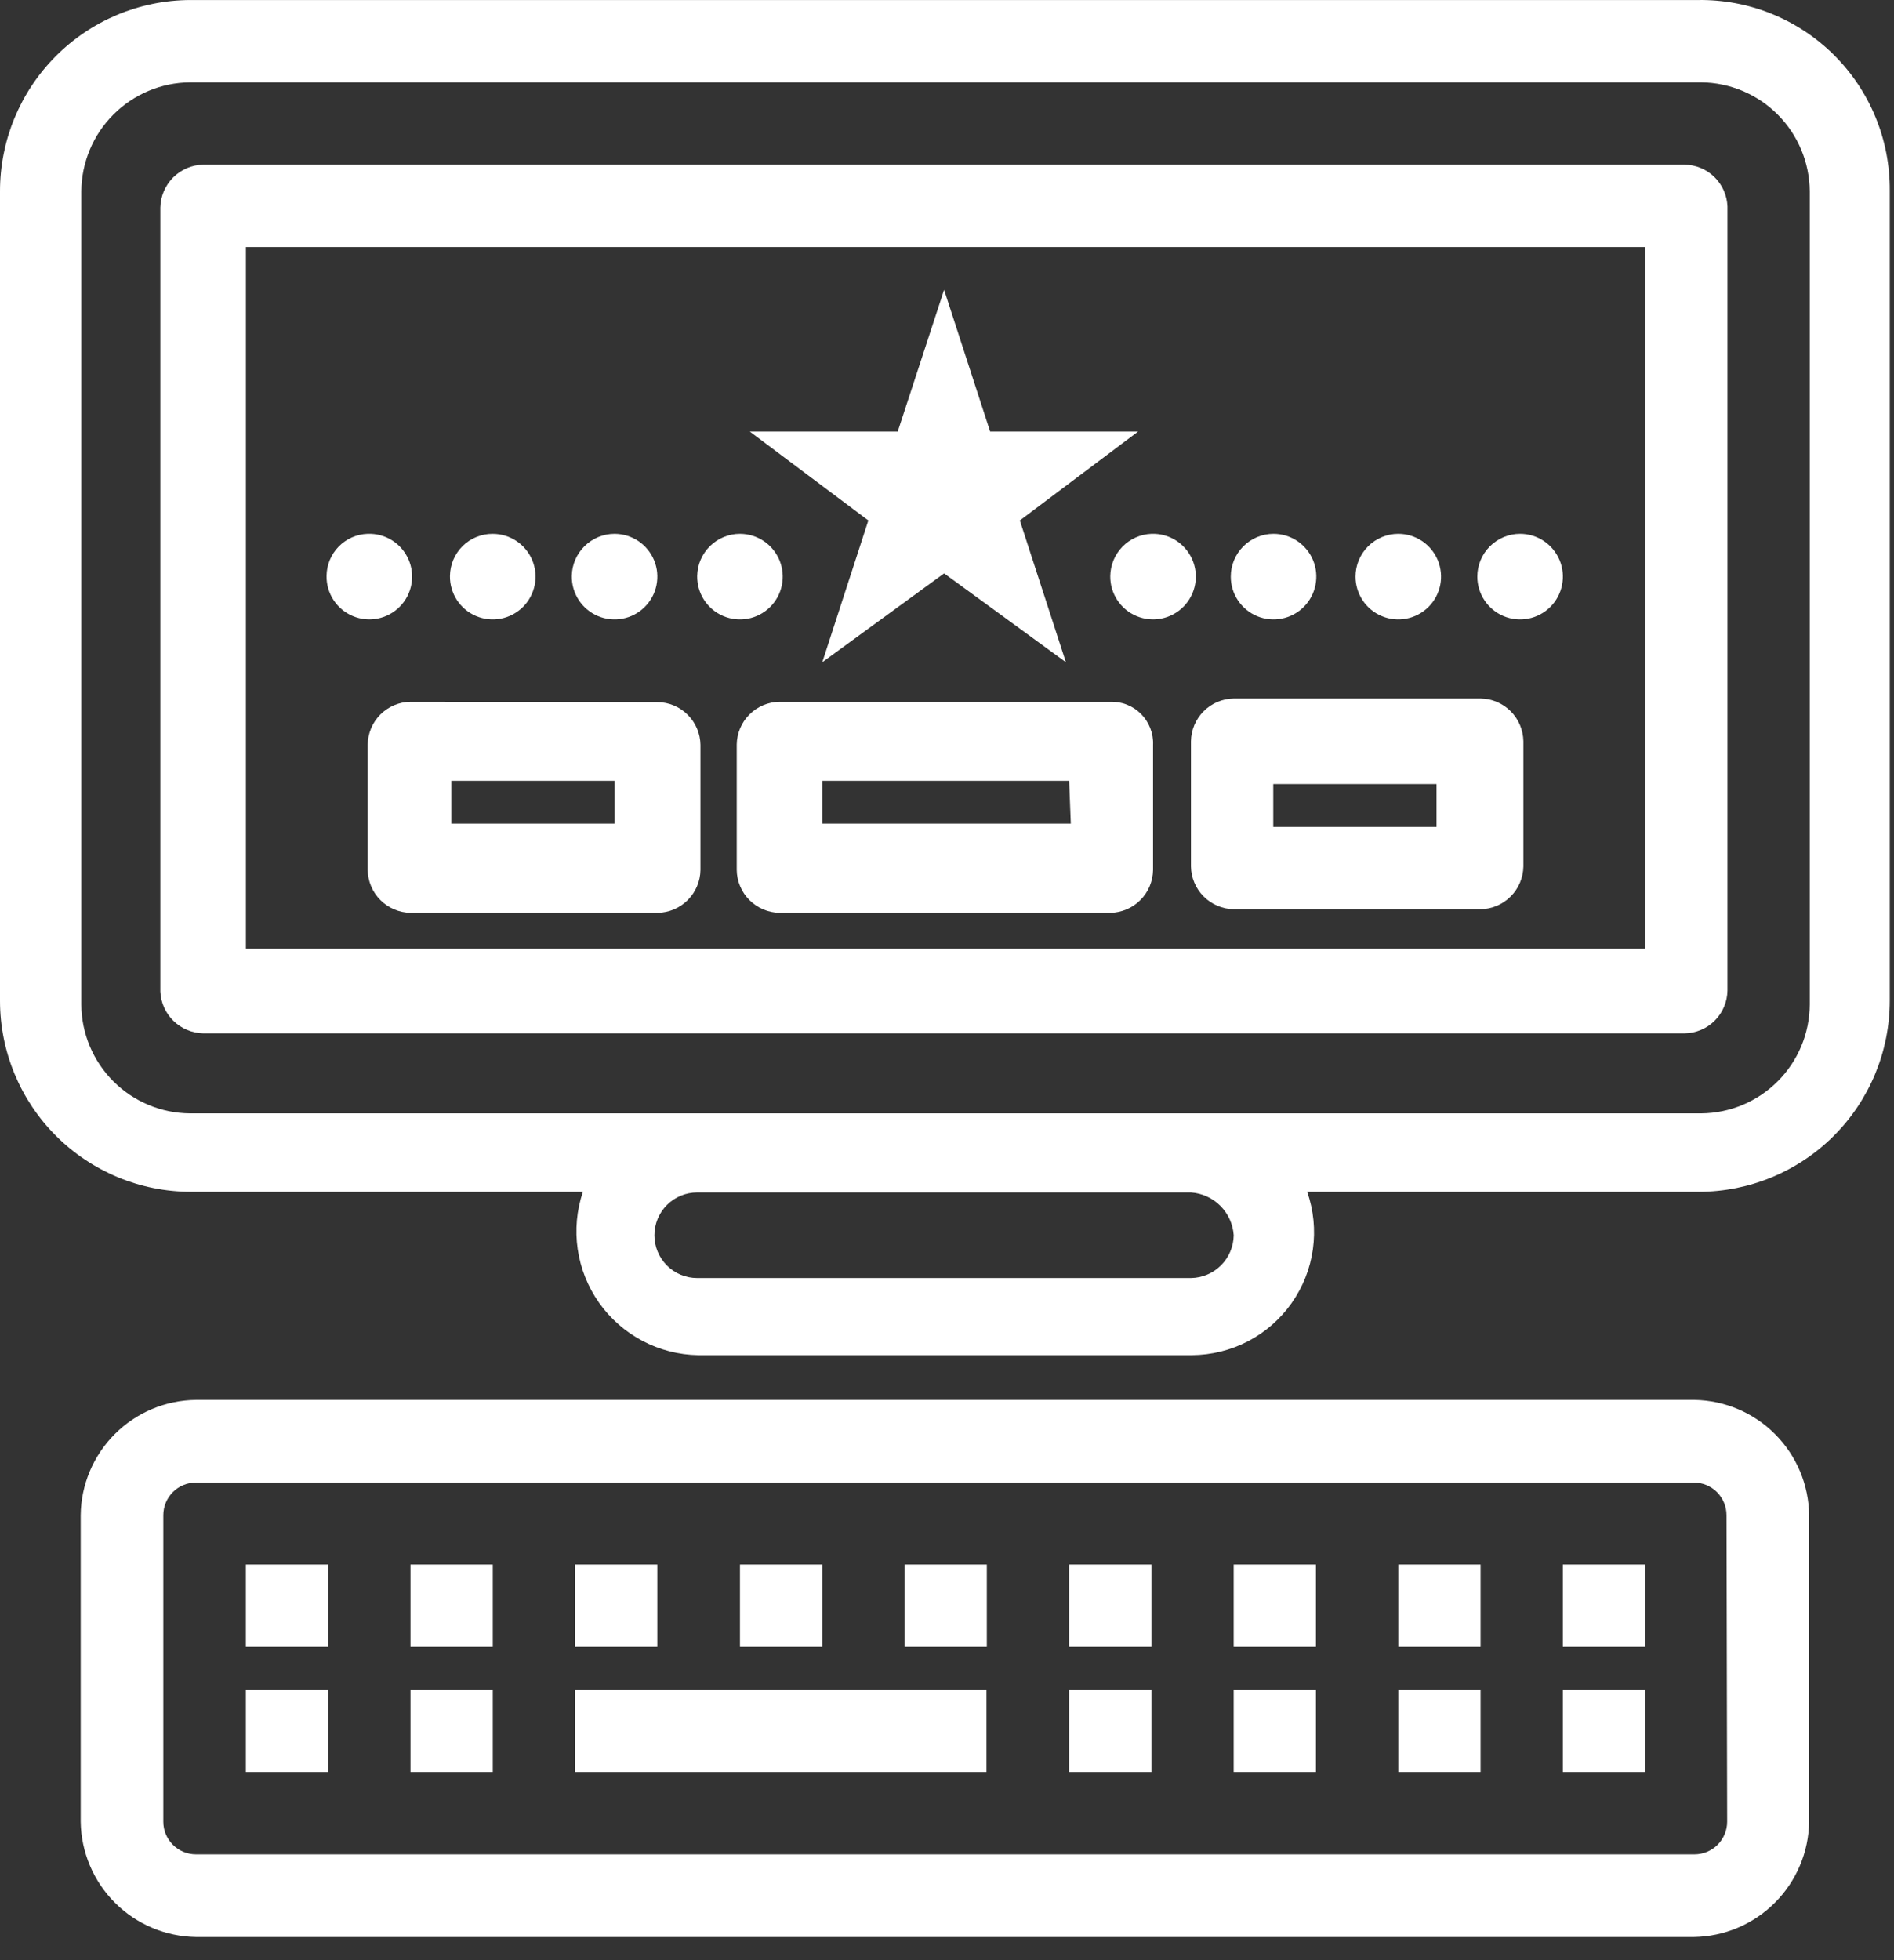 <?xml version="1.0" encoding="UTF-8"?> <svg xmlns="http://www.w3.org/2000/svg" width="58" height="60" viewBox="0 0 58 60" fill="none"><rect x="0" y="0" width="58" height="60" fill="#333333" stroke="none"/><path d="M25.181 20.271L28.911 17.551L32.641 20.271L31.231 15.931L34.851 13.21H30.321L28.911 8.871L27.491 13.21H22.961L26.591 15.931L25.181 20.271Z" fill="white"></path><path d="M52 0.001H5.82C4.274 0.008 2.793 0.628 1.703 1.725C0.612 2.821 -2.03327e-05 4.304 5.06475e-10 5.851V30.631C5.06475e-10 32.182 0.616 33.67 1.713 34.767C2.811 35.864 4.298 36.481 5.85 36.481H17.85C17.66 37.046 17.605 37.648 17.691 38.238C17.777 38.828 18.001 39.39 18.345 39.877C18.689 40.364 19.143 40.763 19.671 41.042C20.198 41.321 20.784 41.471 21.38 41.481H36.5C37.099 41.477 37.688 41.331 38.219 41.055C38.75 40.778 39.207 40.378 39.552 39.889C39.897 39.4 40.121 38.836 40.204 38.243C40.287 37.65 40.227 37.046 40.03 36.481H52.03C53.58 36.478 55.065 35.86 56.16 34.764C57.255 33.667 57.87 32.18 57.87 30.631V5.831C57.875 5.06 57.727 4.296 57.433 3.584C57.14 2.871 56.707 2.225 56.16 1.682C55.614 1.139 54.964 0.711 54.25 0.422C53.535 0.133 52.77 -0.01 52 0.001ZM37.78 37.811C37.775 38.156 37.635 38.487 37.391 38.731C37.146 38.976 36.816 39.115 36.47 39.12H21.35C21.003 39.12 20.669 38.983 20.424 38.737C20.178 38.491 20.04 38.158 20.04 37.811C20.04 37.463 20.178 37.13 20.424 36.884C20.669 36.639 21.003 36.501 21.35 36.501H36.47C36.81 36.524 37.13 36.669 37.37 36.91C37.611 37.151 37.757 37.471 37.78 37.811ZM55.42 30.751C55.415 31.63 55.064 32.473 54.442 33.096C53.821 33.719 52.98 34.073 52.1 34.081H5.82C4.938 34.075 4.094 33.723 3.471 33.099C2.848 32.476 2.495 31.632 2.49 30.751V5.851C2.498 4.97 2.851 4.127 3.474 3.505C4.097 2.882 4.939 2.528 5.82 2.521H52.1C52.979 2.531 53.819 2.885 54.44 3.508C55.06 4.131 55.412 4.972 55.42 5.851V30.751Z" fill="white"></path><path d="M51.59 5.041H6.22C5.875 5.048 5.546 5.189 5.302 5.433C5.058 5.677 4.918 6.006 4.91 6.351V30.351C4.925 30.69 5.069 31.012 5.312 31.249C5.556 31.487 5.88 31.623 6.22 31.631H51.59C51.936 31.625 52.266 31.486 52.511 31.241C52.755 30.997 52.895 30.666 52.9 30.321V6.321C52.887 5.98 52.744 5.657 52.501 5.419C52.257 5.181 51.931 5.045 51.59 5.041ZM50.38 29.041H7.53V7.561H50.38V29.041Z" fill="white"></path><path d="M51.891 42.851H6.001C5.068 42.861 4.176 43.236 3.516 43.896C2.856 44.556 2.481 45.448 2.471 46.381V55.761C2.484 56.693 2.86 57.583 3.519 58.242C4.178 58.902 5.069 59.278 6.001 59.291H51.871C52.803 59.278 53.693 58.902 54.352 58.242C55.012 57.583 55.388 56.693 55.401 55.761V46.381C55.39 45.451 55.018 44.562 54.362 43.903C53.707 43.244 52.82 42.866 51.891 42.851ZM52.891 55.761C52.891 56.026 52.785 56.28 52.598 56.468C52.41 56.655 52.156 56.761 51.891 56.761H6.001C5.735 56.761 5.481 56.655 5.294 56.468C5.106 56.28 5.001 56.026 5.001 55.761V46.381C5.001 46.115 5.106 45.861 5.294 45.673C5.481 45.486 5.735 45.381 6.001 45.381H51.871C52.136 45.381 52.39 45.486 52.578 45.673C52.765 45.861 52.871 46.115 52.871 46.381L52.891 55.761Z" fill="white"></path><path d="M50.379 47.891H47.859V50.411H50.379V47.891Z" fill="white"></path><path d="M45.34 47.891H42.82V50.411H45.34V47.891Z" fill="white"></path><path d="M40.299 47.891H37.779V50.411H40.299V47.891Z" fill="white"></path><path d="M35.26 47.891H32.74V50.411H35.26V47.891Z" fill="white"></path><path d="M30.219 47.891H27.699V50.411H30.219V47.891Z" fill="white"></path><path d="M25.18 47.891H22.66V50.411H25.18V47.891Z" fill="white"></path><path d="M20.129 47.891H17.609V50.411H20.129V47.891Z" fill="white"></path><path d="M15.09 47.891H12.57V50.411H15.09V47.891Z" fill="white"></path><path d="M10.049 47.891H7.529V50.411H10.049V47.891Z" fill="white"></path><path d="M50.379 51.721H47.859V54.24H50.379V51.721Z" fill="white"></path><path d="M45.34 51.721H42.82V54.24H45.34V51.721Z" fill="white"></path><path d="M40.299 51.721H37.779V54.24H40.299V51.721Z" fill="white"></path><path d="M35.26 51.721H32.74V54.24H35.26V51.721Z" fill="white"></path><path d="M30.209 51.721H17.609V54.24H30.209V51.721Z" fill="white"></path><path d="M15.09 51.721H12.57V54.24H15.09V51.721Z" fill="white"></path><path d="M10.049 51.721H7.529V54.24H10.049V51.721Z" fill="white"></path><path d="M11.26 16.34C11.522 16.331 11.781 16.399 12.003 16.538C12.226 16.677 12.401 16.879 12.507 17.118C12.614 17.358 12.646 17.624 12.599 17.882C12.553 18.14 12.43 18.378 12.247 18.565C12.064 18.752 11.829 18.881 11.572 18.933C11.316 18.986 11.049 18.96 10.807 18.859C10.565 18.759 10.359 18.588 10.215 18.369C10.071 18.15 9.996 17.893 10 17.631C10.003 17.294 10.135 16.972 10.37 16.732C10.605 16.491 10.924 16.351 11.26 16.34Z" fill="white"></path><path d="M15.089 16.341C15.349 16.341 15.603 16.418 15.819 16.563C16.035 16.708 16.203 16.913 16.302 17.154C16.4 17.395 16.425 17.659 16.373 17.914C16.32 18.168 16.194 18.402 16.009 18.584C15.823 18.766 15.588 18.89 15.332 18.938C15.077 18.986 14.813 18.957 14.574 18.855C14.335 18.753 14.132 18.582 13.99 18.364C13.849 18.146 13.775 17.89 13.779 17.631C13.781 17.46 13.816 17.291 13.882 17.134C13.949 16.977 14.046 16.834 14.167 16.714C14.289 16.595 14.433 16.5 14.591 16.436C14.749 16.372 14.919 16.339 15.089 16.341Z" fill="white"></path><path d="M18.82 16.34C19.08 16.341 19.334 16.418 19.55 16.563C19.766 16.708 19.933 16.913 20.032 17.154C20.131 17.395 20.155 17.659 20.103 17.914C20.051 18.168 19.924 18.402 19.739 18.584C19.554 18.766 19.318 18.89 19.063 18.938C18.808 18.986 18.544 18.957 18.305 18.855C18.066 18.753 17.862 18.582 17.721 18.364C17.579 18.146 17.506 17.89 17.51 17.631C17.515 17.287 17.655 16.959 17.901 16.717C18.146 16.476 18.476 16.34 18.82 16.34Z" fill="white"></path><path d="M22.66 16.34C22.92 16.341 23.174 16.418 23.39 16.563C23.605 16.708 23.773 16.913 23.872 17.154C23.97 17.395 23.995 17.659 23.943 17.914C23.891 18.168 23.764 18.402 23.579 18.584C23.394 18.766 23.158 18.89 22.903 18.938C22.647 18.986 22.383 18.957 22.144 18.855C21.905 18.753 21.702 18.582 21.561 18.364C21.419 18.146 21.346 17.89 21.35 17.631C21.355 17.287 21.495 16.959 21.741 16.717C21.986 16.476 22.316 16.34 22.66 16.34Z" fill="white"></path><path d="M35.26 16.34C35.522 16.331 35.781 16.399 36.003 16.538C36.225 16.677 36.401 16.879 36.507 17.118C36.614 17.358 36.646 17.624 36.599 17.882C36.553 18.14 36.43 18.378 36.247 18.565C36.064 18.752 35.829 18.881 35.572 18.933C35.316 18.986 35.049 18.96 34.807 18.859C34.565 18.759 34.359 18.588 34.215 18.369C34.071 18.15 33.996 17.893 34 17.631C34.005 17.295 34.138 16.974 34.373 16.734C34.607 16.494 34.925 16.353 35.26 16.34Z" fill="white"></path><path d="M38.999 16.34C39.258 16.34 39.512 16.417 39.727 16.561C39.943 16.705 40.111 16.91 40.21 17.149C40.309 17.389 40.335 17.652 40.284 17.906C40.234 18.16 40.109 18.394 39.926 18.577C39.743 18.76 39.509 18.885 39.255 18.935C39.001 18.986 38.737 18.96 38.498 18.861C38.259 18.762 38.054 18.594 37.91 18.378C37.766 18.163 37.69 17.91 37.69 17.651C37.69 17.303 37.828 16.97 38.073 16.724C38.319 16.479 38.652 16.34 38.999 16.34Z" fill="white"></path><path d="M42.82 16.34C43.079 16.34 43.332 16.417 43.548 16.561C43.763 16.705 43.931 16.91 44.03 17.149C44.129 17.389 44.155 17.652 44.105 17.906C44.054 18.16 43.929 18.394 43.746 18.577C43.563 18.76 43.329 18.885 43.075 18.935C42.821 18.986 42.558 18.96 42.319 18.861C42.079 18.762 41.874 18.594 41.73 18.378C41.587 18.163 41.51 17.91 41.51 17.651C41.51 17.303 41.648 16.97 41.894 16.724C42.139 16.479 42.472 16.34 42.82 16.34Z" fill="white"></path><path d="M46.55 16.34C46.809 16.34 47.063 16.417 47.278 16.561C47.493 16.705 47.661 16.91 47.761 17.149C47.86 17.389 47.886 17.652 47.835 17.906C47.785 18.16 47.66 18.394 47.477 18.577C47.293 18.76 47.06 18.885 46.806 18.935C46.552 18.986 46.288 18.96 46.049 18.861C45.809 18.762 45.605 18.594 45.461 18.378C45.317 18.163 45.24 17.91 45.24 17.651C45.24 17.303 45.378 16.97 45.624 16.724C45.87 16.479 46.203 16.34 46.55 16.34Z" fill="white"></path><path d="M12.57 21.481C12.224 21.486 11.894 21.625 11.649 21.87C11.405 22.114 11.265 22.445 11.26 22.791V26.631C11.265 26.976 11.405 27.307 11.649 27.551C11.894 27.796 12.224 27.935 12.57 27.941H20.14C20.486 27.935 20.816 27.796 21.06 27.551C21.305 27.307 21.445 26.976 21.45 26.631V22.801C21.445 22.455 21.305 22.125 21.06 21.88C20.816 21.635 20.486 21.496 20.14 21.491L12.57 21.481ZM18.82 25.21H13.82V23.901H18.82V25.21Z" fill="white"></path><path d="M34.001 21.481H23.871C23.525 21.486 23.195 21.625 22.95 21.87C22.705 22.114 22.566 22.445 22.561 22.791V26.631C22.566 26.976 22.705 27.307 22.95 27.551C23.195 27.796 23.525 27.935 23.871 27.941H34.001C34.346 27.935 34.677 27.796 34.921 27.551C35.166 27.307 35.305 26.976 35.31 26.631V22.801C35.318 22.626 35.288 22.452 35.225 22.29C35.162 22.127 35.066 21.979 34.943 21.855C34.82 21.731 34.673 21.634 34.511 21.57C34.349 21.505 34.175 21.475 34.001 21.481ZM32.791 25.21H25.18V23.901H32.74L32.791 25.21Z" fill="white"></path><path d="M36.471 26.521C36.476 26.866 36.615 27.197 36.86 27.441C37.105 27.686 37.435 27.825 37.781 27.831H45.341C45.687 27.825 46.017 27.686 46.261 27.441C46.506 27.197 46.645 26.866 46.651 26.521V22.691C46.645 22.345 46.506 22.015 46.261 21.77C46.017 21.525 45.687 21.386 45.341 21.381H37.781C37.435 21.386 37.105 21.525 36.86 21.77C36.615 22.015 36.476 22.345 36.471 22.691V26.521ZM38.991 24H43.991V25.311H38.991V24Z" fill="white"></path></svg> 